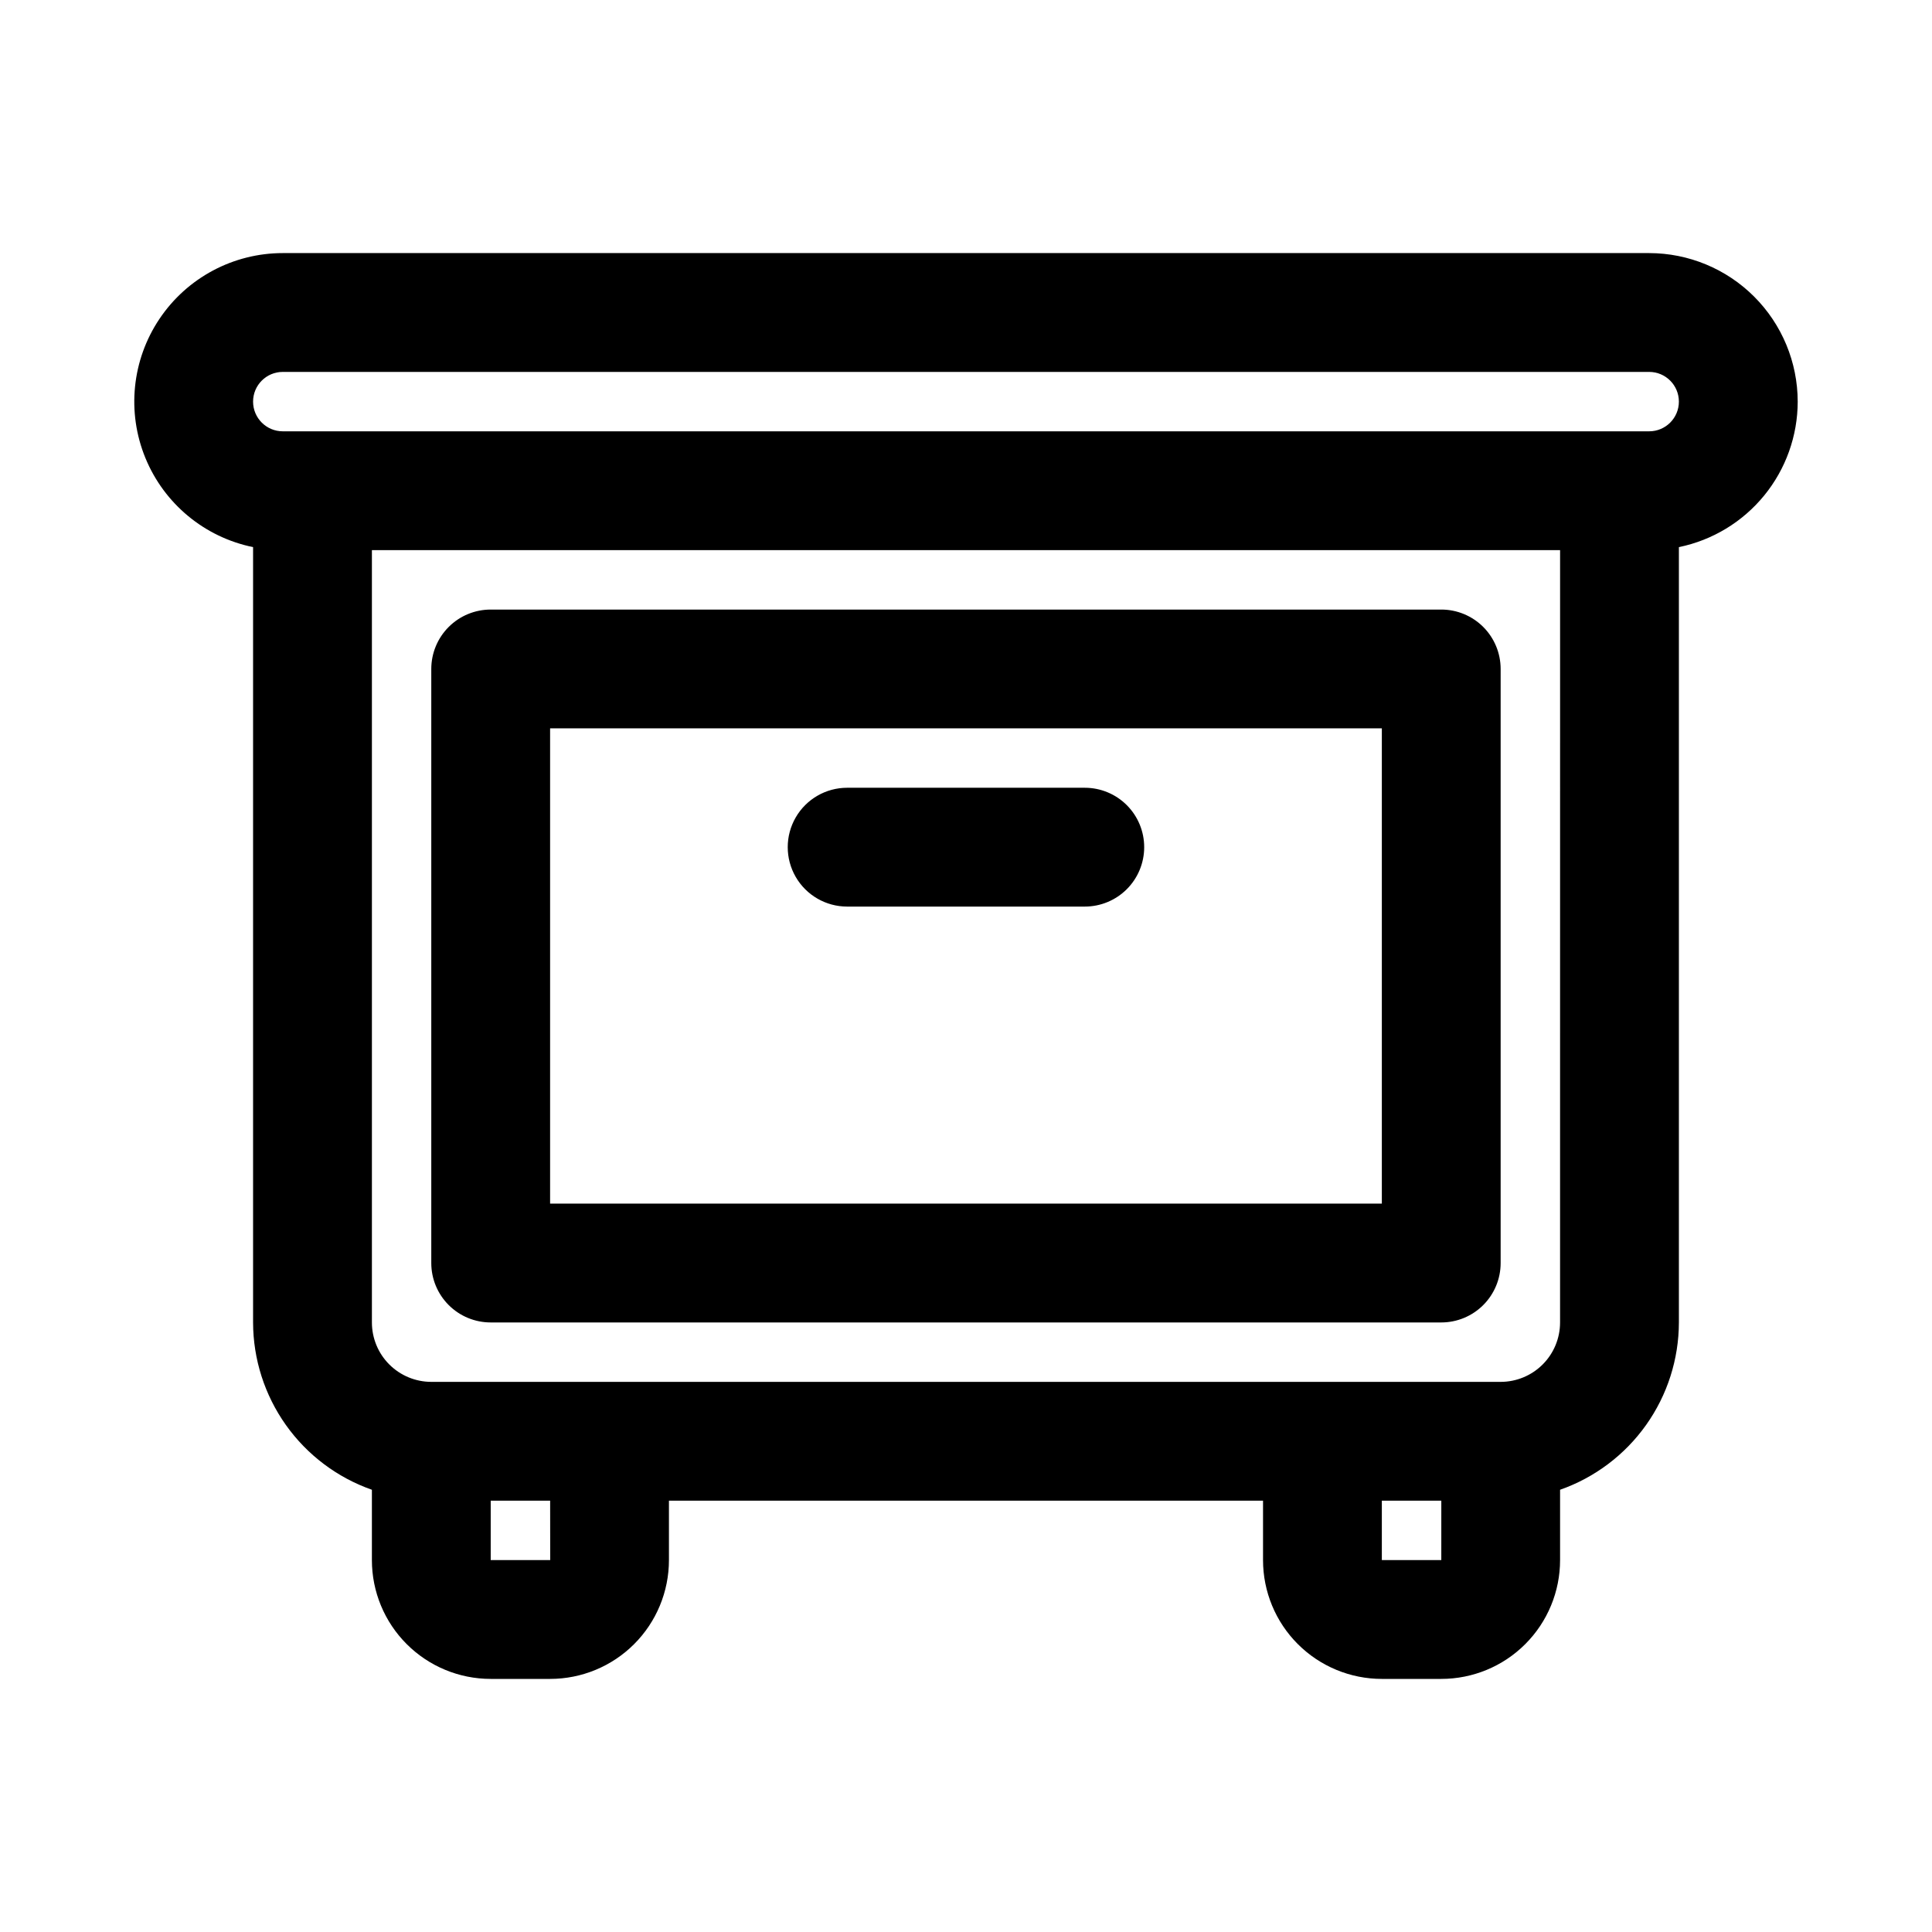 <?xml version="1.0" encoding="UTF-8"?>
<!-- The Best Svg Icon site in the world: iconSvg.co, Visit us! https://iconsvg.co -->
<svg fill="#000000" width="800px" height="800px" version="1.1" viewBox="144 144 512 512" xmlns="http://www.w3.org/2000/svg">
 <path d="m620.41 250.43c-0.012-10.434-4.16-20.441-11.539-27.82s-17.383-11.527-27.82-11.539h-362.11c-13.121 0-25.375 6.543-32.684 17.441-7.309 10.895-8.703 24.719-3.723 36.855 4.981 12.141 15.68 21 28.535 23.625v205.47c0.02 9.742 3.059 19.234 8.695 27.176 5.641 7.941 13.602 13.938 22.793 17.164v18.637c0 8.352 3.316 16.363 9.223 22.266 5.906 5.906 13.914 9.223 22.266 9.223h15.742c8.352 0 16.363-3.316 22.266-9.223 5.906-5.902 9.223-13.914 9.223-22.266v-15.742h157.44v15.742c0 8.352 3.316 16.363 9.223 22.266 5.906 5.906 13.914 9.223 22.266 9.223h15.742c8.352 0 16.363-3.316 22.266-9.223 5.906-5.902 9.223-13.914 9.223-22.266v-18.637c9.191-3.227 17.152-9.223 22.793-17.164 5.641-7.941 8.676-17.434 8.695-27.176v-205.47c8.887-1.824 16.867-6.656 22.605-13.68 5.734-7.027 8.871-15.812 8.883-24.883zm-330.6 307.01h-15.766v-15.742h15.75zm236.15 0h-15.758v-15.742h15.762zm31.473-62.977c0 4.176-1.656 8.184-4.609 11.133-2.953 2.953-6.957 4.613-11.133 4.613h-283.39c-4.176 0-8.18-1.66-11.133-4.613-2.953-2.949-4.609-6.957-4.609-11.133v-204.67h314.88zm23.617-236.16h-362.11c-4.348 0-7.871-3.523-7.871-7.871 0-4.348 3.523-7.871 7.871-7.871h362.11c4.348 0 7.871 3.523 7.871 7.871 0 4.348-3.523 7.871-7.871 7.871zm-307.01 236.16h251.9c4.176 0.004 8.184-1.656 11.137-4.609 2.953-2.953 4.609-6.957 4.609-11.133v-157.44c0-4.176-1.656-8.18-4.609-11.133-2.953-2.953-6.961-4.613-11.137-4.609h-251.9c-4.176 0-8.18 1.656-11.133 4.609-2.953 2.953-4.613 6.957-4.613 11.133v157.44c0 4.176 1.66 8.18 4.613 11.133 2.953 2.953 6.957 4.609 11.133 4.609zm15.742-157.44h220.42v125.95h-220.42zm157.44 31.488c0 4.176-1.656 8.18-4.609 11.133s-6.957 4.609-11.133 4.609h-62.977c-5.625 0-10.824-3-13.637-7.871-2.812-4.871-2.812-10.875 0-15.746 2.812-4.871 8.012-7.871 13.637-7.871h62.977c4.176 0 8.18 1.656 11.133 4.609s4.609 6.961 4.609 11.137z"/>
</svg>
